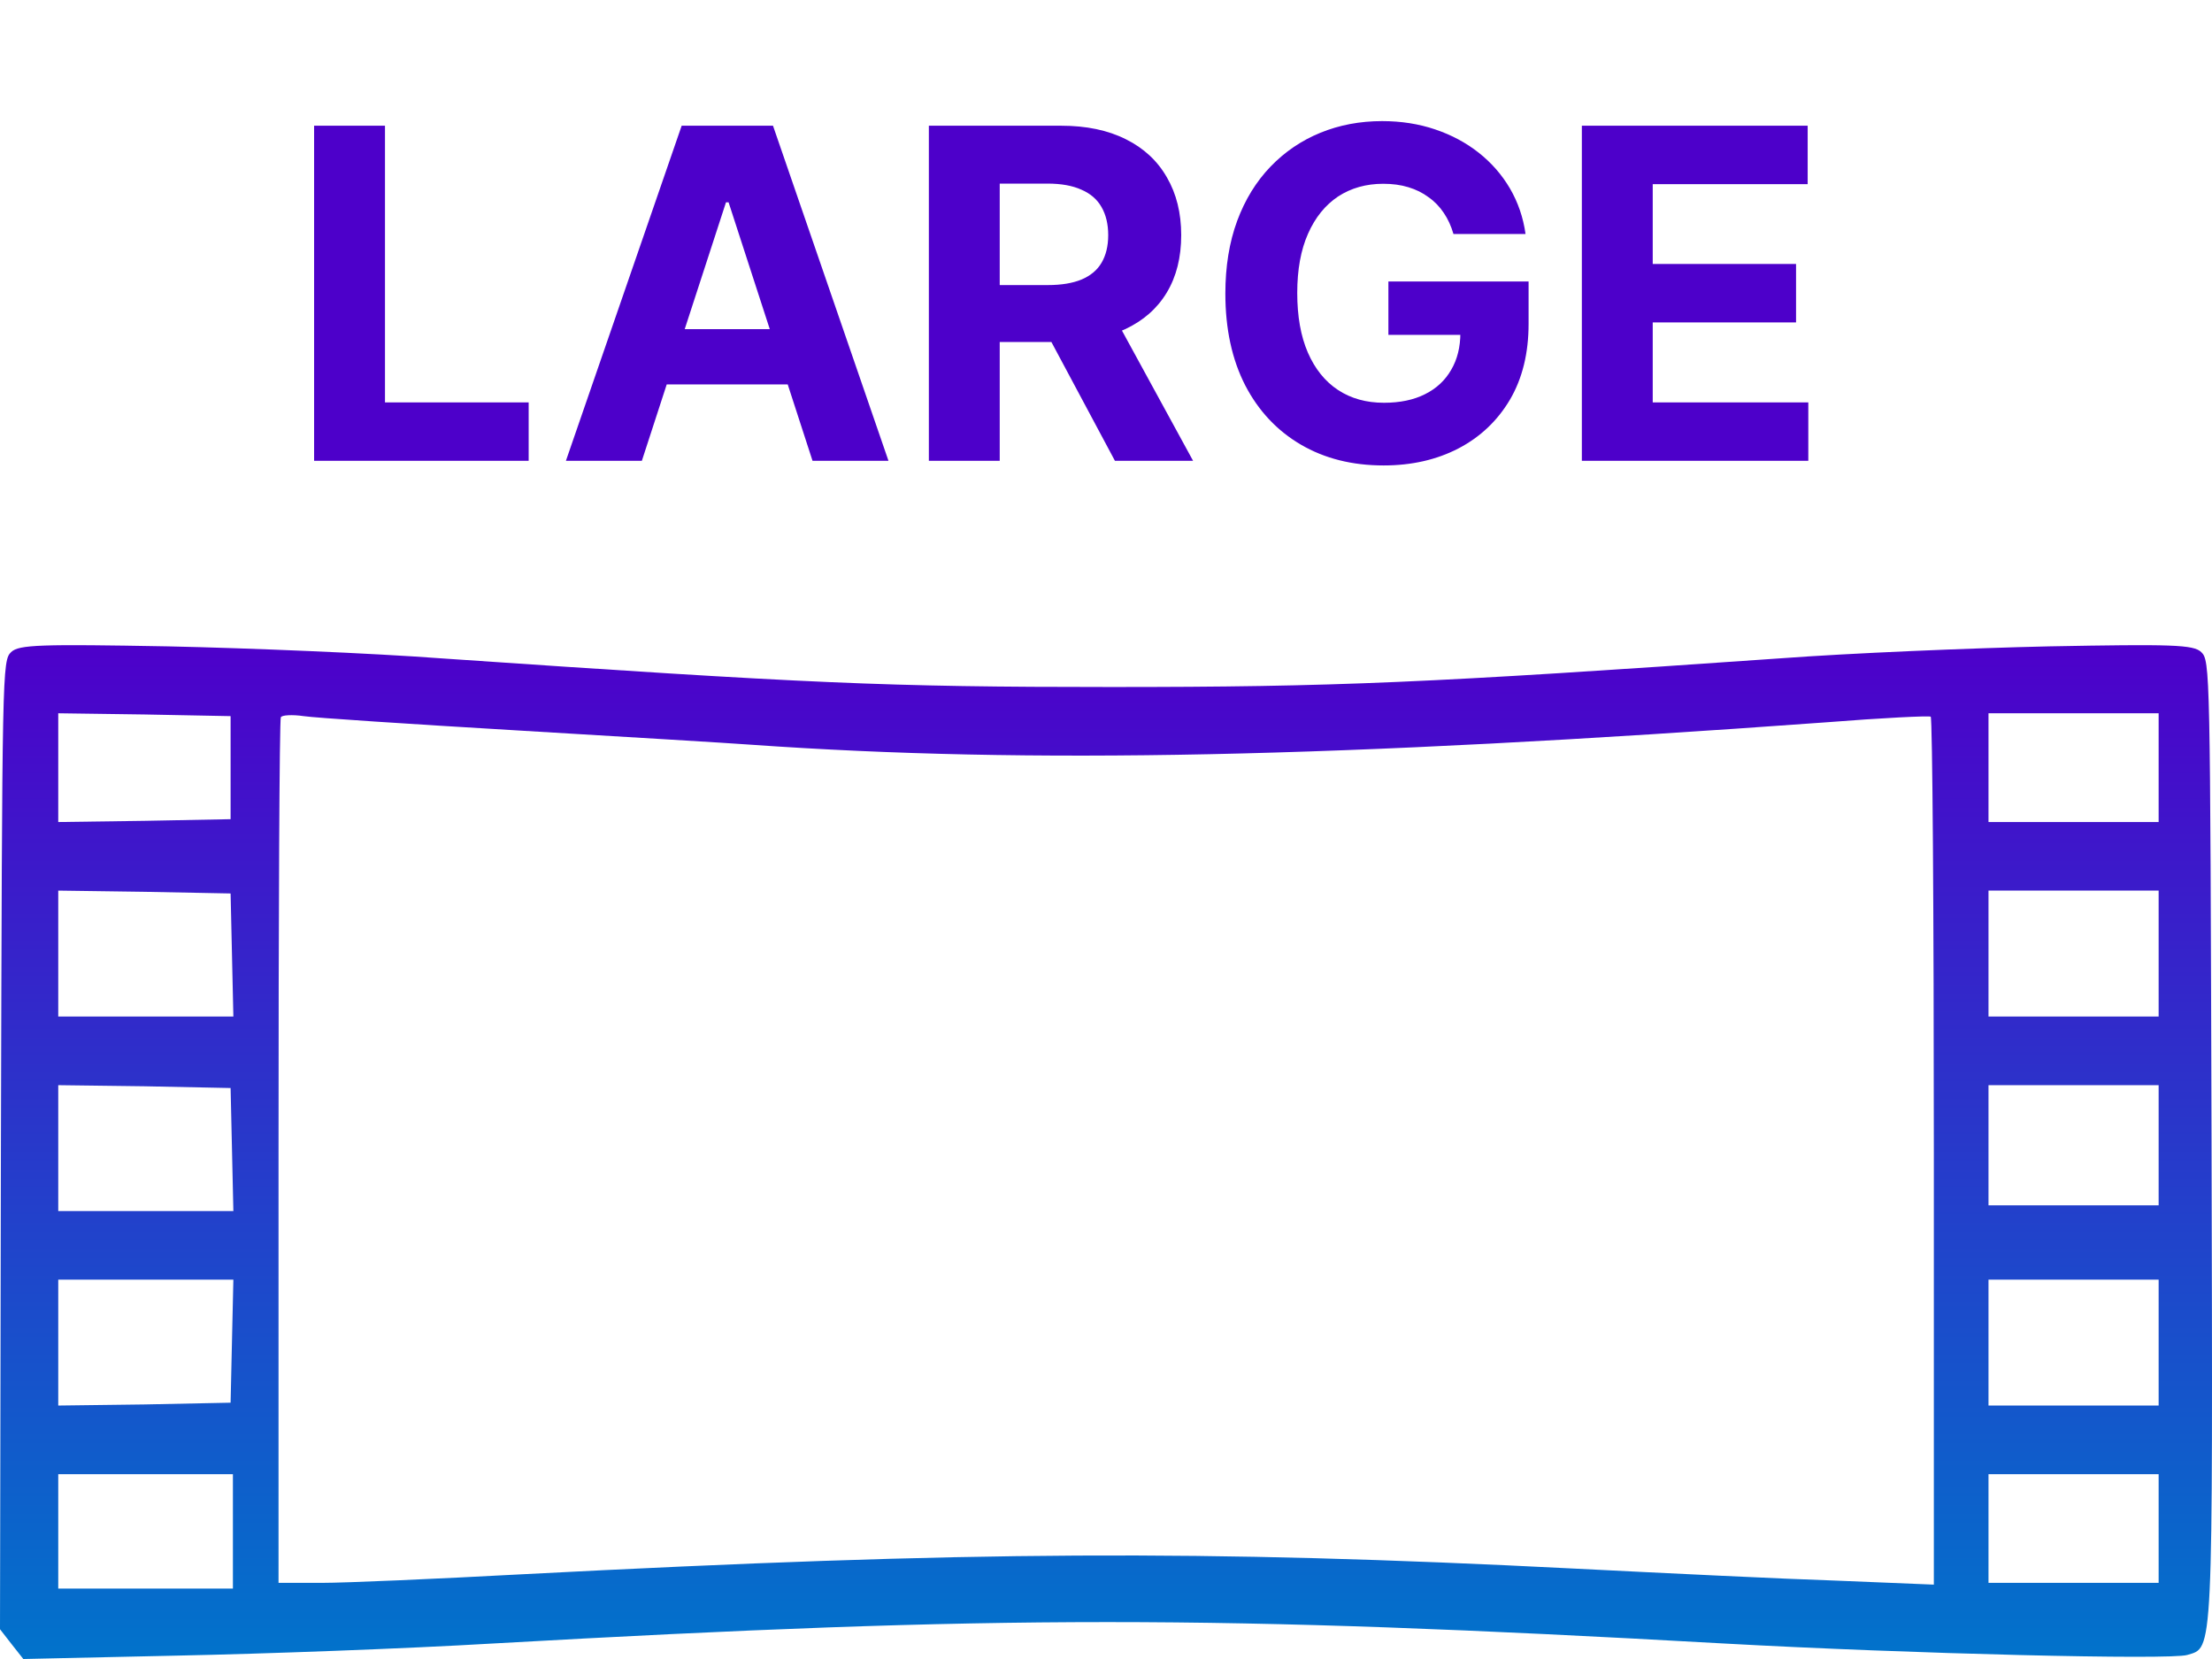 <svg width="24" height="18" viewBox="0 0 24 18" fill="none" xmlns="http://www.w3.org/2000/svg">
<path d="M3.408 5V1.364H4.177V4.366H5.736V5H3.408ZM6.964 5H6.14L7.396 1.364H8.387L9.64 5H8.816L7.905 2.195H7.877L6.964 5ZM6.913 3.571H8.859V4.171H6.913V3.571ZM10.078 5V1.364H11.512C11.787 1.364 12.021 1.413 12.216 1.511C12.411 1.608 12.559 1.746 12.661 1.925C12.764 2.102 12.816 2.311 12.816 2.551C12.816 2.793 12.764 3.001 12.659 3.175C12.555 3.348 12.404 3.48 12.207 3.572C12.01 3.665 11.772 3.711 11.493 3.711H10.532V3.093H11.369C11.515 3.093 11.637 3.073 11.734 3.033C11.831 2.992 11.904 2.932 11.951 2.852C11.999 2.771 12.024 2.671 12.024 2.551C12.024 2.431 11.999 2.329 11.951 2.246C11.904 2.163 11.831 2.1 11.733 2.058C11.636 2.014 11.513 1.992 11.365 1.992H10.847V5H10.078ZM12.041 3.345L12.945 5H12.097L11.212 3.345H12.041ZM15.77 2.539C15.745 2.453 15.71 2.376 15.665 2.31C15.62 2.243 15.566 2.186 15.5 2.14C15.436 2.092 15.363 2.056 15.28 2.031C15.198 2.006 15.108 1.994 15.008 1.994C14.823 1.994 14.659 2.04 14.518 2.132C14.379 2.225 14.27 2.359 14.192 2.536C14.114 2.711 14.075 2.925 14.075 3.178C14.075 3.432 14.113 3.647 14.19 3.825C14.267 4.002 14.376 4.138 14.517 4.231C14.658 4.324 14.824 4.37 15.016 4.37C15.19 4.37 15.338 4.339 15.461 4.277C15.586 4.215 15.68 4.126 15.745 4.013C15.812 3.899 15.845 3.765 15.845 3.61L16.001 3.633H15.064V3.054H16.585V3.512C16.585 3.832 16.518 4.106 16.383 4.336C16.248 4.564 16.062 4.741 15.825 4.865C15.588 4.988 15.318 5.05 15.012 5.05C14.671 5.05 14.372 4.975 14.114 4.824C13.856 4.673 13.654 4.458 13.51 4.18C13.367 3.9 13.295 3.569 13.295 3.185C13.295 2.891 13.338 2.628 13.423 2.397C13.509 2.165 13.63 1.969 13.785 1.808C13.94 1.647 14.121 1.524 14.327 1.44C14.533 1.356 14.756 1.314 14.996 1.314C15.202 1.314 15.394 1.344 15.571 1.404C15.749 1.464 15.906 1.548 16.044 1.657C16.182 1.766 16.295 1.895 16.383 2.045C16.47 2.195 16.527 2.359 16.552 2.539H15.77ZM17.163 5V1.364H19.613V1.998H17.932V2.864H19.487V3.498H17.932V4.366H19.62V5H17.163Z" fill="#4D00CA"/>
<path d="M0.121 7.075C0.024 7.168 0.024 7.255 0.01 12.419L0 17.677L0.126 17.839L0.253 18L1.934 17.963C2.862 17.944 4.398 17.888 5.345 17.832C10.855 17.522 13.173 17.522 18.708 17.832C20.734 17.944 23.552 18.012 23.732 17.956C24.014 17.87 24.009 18.031 23.995 12.357C23.98 7.255 23.98 7.168 23.883 7.075C23.8 6.994 23.562 6.988 22.231 7.013C21.375 7.032 20.064 7.087 19.315 7.143C15.486 7.41 14.495 7.454 12.051 7.454C9.607 7.454 8.781 7.416 4.786 7.143C4.038 7.087 2.707 7.032 1.822 7.013C0.442 6.988 0.204 6.994 0.121 7.075ZM2.502 8.329V8.888L1.57 8.906L0.632 8.919V8.329V7.739L1.57 7.752L2.502 7.77V8.329ZM5.612 7.925C6.764 7.994 7.911 8.062 8.163 8.081C11.166 8.292 14.505 8.223 19.801 7.838C20.418 7.789 20.933 7.764 20.948 7.776C20.967 7.789 20.982 9.912 20.982 12.5V17.193L19.932 17.15C19.349 17.131 18.071 17.069 17.08 17.019C13.027 16.814 10.549 16.827 5.661 17.081C4.728 17.131 3.751 17.174 3.489 17.174H3.022V12.506C3.022 9.937 3.032 7.814 3.047 7.783C3.056 7.758 3.173 7.752 3.295 7.77C3.421 7.789 4.466 7.857 5.612 7.925ZM23.421 8.329V8.919H22.498H21.575V8.329V7.739H22.498H23.421V8.329ZM2.517 10.359L2.532 11.029H1.579H0.632V10.346V9.663L1.57 9.676L2.502 9.694L2.517 10.359ZM23.421 10.346V11.029H22.498H21.575V10.346V9.663H22.498H23.421V10.346ZM2.517 12.469L2.532 13.14H1.579H0.632V12.457V11.774L1.57 11.786L2.502 11.805L2.517 12.469ZM23.421 12.426V13.078H22.498H21.575V12.426V11.774H22.498H23.421V12.426ZM2.517 14.549L2.502 15.219L1.57 15.238L0.632 15.25V14.567V13.884H1.579H2.532L2.517 14.549ZM23.421 14.567V15.25H22.498H21.575V14.567V13.884H22.498H23.421V14.567ZM2.527 16.616V17.236H1.579H0.632V16.616V15.995H1.579H2.527V16.616ZM23.421 16.585V17.174H22.498H21.575V16.585V15.995H22.498H23.421V16.585Z" fill="url(#paint0_linear_69_16)"/>
<defs>
<linearGradient id="paint0_linear_69_16" x1="12" y1="7" x2="12" y2="18" gradientUnits="userSpaceOnUse">
<stop stop-color="#4D00CA"/>
<stop offset="1" stop-color="#0173CB"/>
</linearGradient>
</defs>
</svg>
